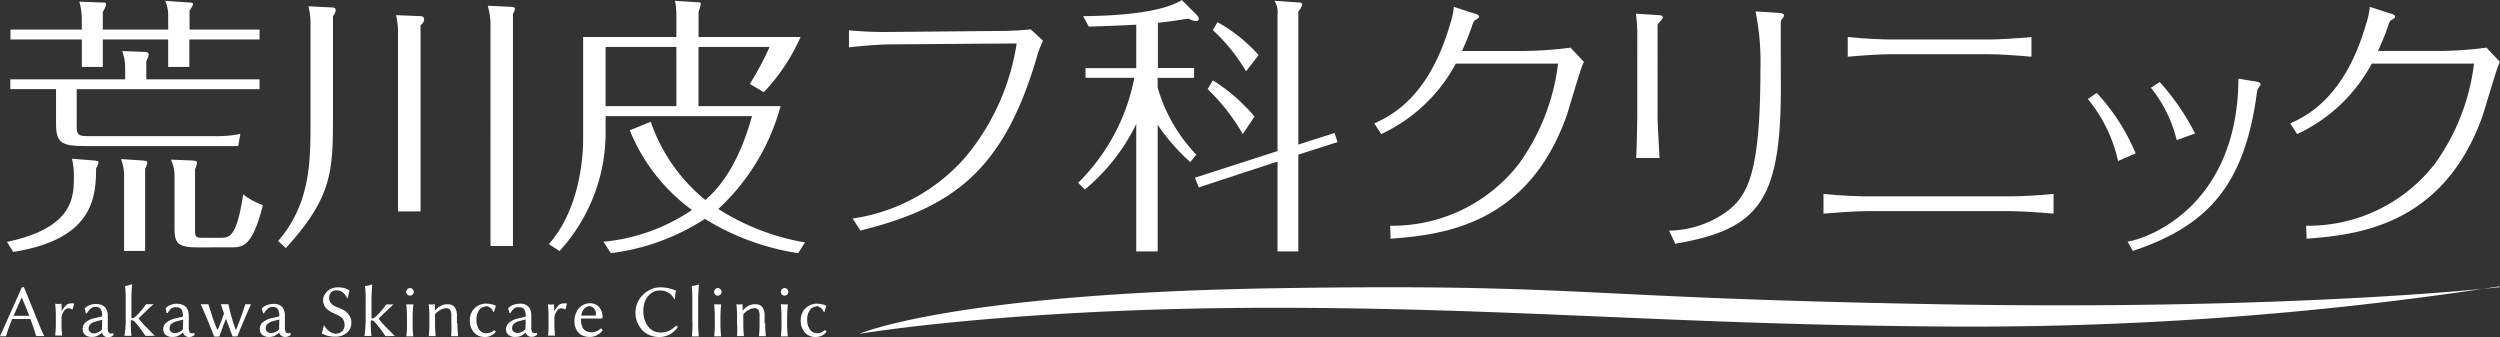 <svg xmlns="http://www.w3.org/2000/svg" width="154.752" height="20.884" viewBox="0 0 154.752 20.884"><rect x="0" y="0" width="154.752" height="20.884" fill="#333333" stroke="none"/><g transform="translate(0)"><path d="M1.22,15.064c4.092-.866,4.141-2.751,4.141-4.01a4.417,4.417,0,0,0-.117-1.139l1.255.1c.322.035.389.035.389.138a1.107,1.107,0,0,1-.152.354c-.018,1.644-.05,4.378-5.128,5.177ZM5.853,1.176A4.208,4.208,0,0,0,5.7.193l1.34.05c.223,0,.325,0,.325.12a2.147,2.147,0,0,1-.212.474V1.922H11.2V.989A2.288,2.288,0,0,0,11.016.14l1.376.1c.3,0,.354.035.354.12a3.052,3.052,0,0,1-.223.389V1.922h4.332v.612H12.509v1.7H11.2v-1.7H7.154v1.7h-1.3v-1.7H1.439V1.922H5.853ZM16.855,5v.612H5.538V7.871c0,.647.134.647.934.647h7.565a7.561,7.561,0,0,0,1.63-.138l-.134.75H6.21c-1.51,0-1.952-.1-1.952-1.376V5.607H1.429V5H8.537V4.232a2.942,2.942,0,0,0-.187-.983l1.273.05c.272,0,.375.035.375.17a1.744,1.744,0,0,1-.152.407V5ZM8.47,15.623V10.87a3.006,3.006,0,0,0-.187-.934l1.273.085c.255.018.354.035.354.138a.973.973,0,0,1-.138.371v5.093Zm4.6-.219c-1.344,0-1.478-.272-1.478-1.273V10.923a2.327,2.327,0,0,0-.219-.951l1.255.05c.286.018.354.035.354.138a1.446,1.446,0,0,1-.12.407V14.35c0,.46.085.46.612.46h.951c.541,0,1.019,0,1.415-2.684a4.75,4.75,0,0,0,1.22.665C16.4,15.4,15.819,15.4,15.051,15.4Z" transform="translate(-0.789 -0.09)" fill="#fff"/><path d="M51.976,1.106c.1,0,.269,0,.269.184a.75.75,0,0,1-.17.354V7.719c0,3.462,0,5.093-2.918,8.283l-.477-.439c2.005-2.309,2.005-4.951,2.005-7.388V2.192a4.664,4.664,0,0,0-.124-1.156Zm5.535.541a.195.195,0,0,1,.205.205c0,.152-.085.237-.219.354V13.732H56.1V2.5a4.813,4.813,0,0,0-.12-.916ZM63.1,1.071c.1,0,.237,0,.237.134a.707.707,0,0,1-.12.29v14.38h-1.39V2.125A4.527,4.527,0,0,0,61.656,1Z" transform="translate(-31.464 -0.646)" fill="#fff"/><path d="M110.414,6.661a13.492,13.492,0,0,1-3.855,6.366,14.521,14.521,0,0,0,5.365,2.069l-.424.665a15.352,15.352,0,0,1-5.772-2.122,13.793,13.793,0,0,1-5.821,2.122l-.46-.707a11.733,11.733,0,0,0,5.482-1.966,11.4,11.4,0,0,1-3.851-4.933l1.3-.527a10.705,10.705,0,0,0,3.381,4.842c.729-.644,1.984-1.952,2.886-5.192H99.582v.764a10.888,10.888,0,0,1-2.85,7.586L96.07,15.2c2.122-2.408,2.122-6.058,2.122-6.5V2.382h5.772V1.127a4.915,4.915,0,0,0-.085-.987l1.291.085c.272,0,.3,0,.3.138a2.94,2.94,0,0,1-.134.456V2.382h6.313a11.92,11.92,0,0,1-2.274,3.413l-.866-.509a18.219,18.219,0,0,0,1.224-2.292h-4.4V6.661Zm-6.451-3.667H99.582V6.661h4.382Z" transform="translate(-62.095 -0.09)" fill="#fff"/><path d="M157.833,5.239a18.944,18.944,0,0,0,2.023-.1l.764.707a5.562,5.562,0,0,0-.41,1.089c-2.051,6.96-5.209,9.252-10.9,10.659l-.477-.746a11.427,11.427,0,0,0,7.013-3.837,14.356,14.356,0,0,0,3.14-7l-7.766.057c-.707,0-1.885.1-2.614.184V5.2a24.016,24.016,0,0,0,2.578.1Z" transform="translate(-96.054 -3.322)" fill="#fff"/><path d="M195.652,10.033a12.324,12.324,0,0,1-2.019-2.309v7.837h-1.326V7.674a12.109,12.109,0,0,1-3.183,4.056l-.414-.414a12.464,12.464,0,0,0,3.48-6.5h-3.024v-.6h3.14V1.528c-1.644.085-2.444.1-2.935.12L189.018,1c3.614-.032,5.344-.509,6.108-1l.916.916a.417.417,0,0,1,.138.237c0,.053-.035.156-.187.156a1.552,1.552,0,0,1-.46-.156c-.562.085-1.061.17-1.885.255v2.8h2.239V4.82h-2.256v.594a9.959,9.959,0,0,0,2.394,4.159Zm8.93-1.8.187.562-2.43.778v5.987h-1.287V10l-4.873,1.6L195.942,11l5.11-1.648V.934a1.376,1.376,0,0,0-.187-.884l1.475.1c.205,0,.241.067.241.152a1.134,1.134,0,0,1-.241.407V8.947ZM198.9,8.3a12.285,12.285,0,0,0-2.175-2.783l.325-.545a11.2,11.2,0,0,1,2.578,2.242Zm.205-3.89a11.317,11.317,0,0,0-2.055-2.546l.286-.492a9.835,9.835,0,0,1,2.546,2.037Z" transform="translate(-121.972)" fill="#fff"/><path d="M241.533,14.748a9.906,9.906,0,0,0,7.947-3.805,13.292,13.292,0,0,0,2.444-6.228h-6.33a10.043,10.043,0,0,1-4.619,4.361l-.424-.661c.983-.456,3.36-1.56,4.686-6.129a4.786,4.786,0,0,0,.237-1.086l1.248.407c.053,0,.308.085.308.187s-.085.134-.138.17c-.17.085-.2.152-.272.354a15.62,15.62,0,0,1-.644,1.613h3.89a23.952,23.952,0,0,0,2.829-.205l.831.884c-.032.067-.049.1-.085.187-.187.439-.831,2.681-1,3.183-2.43,6.758-7.724,7.335-10.882,7.572Z" transform="translate(-155.479 -0.776)" fill="#fff"/><path d="M286.425,3.28a10.375,10.375,0,0,0-.085-1.139l1.34.085c.17,0,.322.035.322.152s-.322.375-.322.46V8.475c0,.492.1,2.154.12,2.6h-1.443c.032-.492.067-2.327.067-2.6Zm1.97,12.289a6.228,6.228,0,0,0,3.667-1.255c1.188-.951,1.984-2.327,1.984-8.675a16.01,16.01,0,0,0-.3-3.639l1.528.1c.067,0,.237.035.237.17,0,.053-.187.272-.2.325s0,3.918,0,4.191c0,7.045-1.443,8.71-6.536,9.595Z" transform="translate(-185.075 -1.293)" fill="#fff"/><path d="M319.17,16.191c1.086.117,2.26.152,2.631.152h8.979c.626,0,1.832-.067,2.631-.152v1.22c-.983-.085-2.122-.152-2.631-.152H321.8c-.626,0-1.818.085-2.631.152Zm1.5-9.711c1.188.12,2.292.152,2.631.152h6.129c.559,0,1.729-.067,2.613-.152V7.7c-1.036-.1-2.157-.156-2.613-.156H323.3c-.562,0-1.733.071-2.631.156Z" transform="translate(-206.294 -4.188)" fill="#fff"/><path d="M367.311,18.873a9.131,9.131,0,0,0-1.871-3.837l.552-.375A12.76,12.76,0,0,1,368.4,18.4Zm.591,4.99c1.376-.219,6.808-2.274,6.861-10.083l1.061.17c.223.032.308.1.308.17a.1.1,0,0,1-.035.085c-.134.2-.17.237-.187.407-.746,5.637-2.935,8.251-7.688,9.828Zm3.041-6.281a8.3,8.3,0,0,0-1.6-3.243l.545-.354a14.5,14.5,0,0,1,2.189,3.183Z" transform="translate(-236.201 -8.907)" fill="#fff"/><path d="M401.853,14.748a9.907,9.907,0,0,0,7.947-3.805,13.331,13.331,0,0,0,2.444-6.228h-6.33a10.043,10.043,0,0,1-4.619,4.361l-.424-.661c.983-.456,3.36-1.56,4.686-6.129a4.782,4.782,0,0,0,.237-1.086l1.256.407c.049,0,.308.085.308.187s-.085.134-.138.17c-.17.085-.205.152-.272.354A15.631,15.631,0,0,1,406.3,3.93h3.89a23.954,23.954,0,0,0,2.829-.205l.831.884a1.941,1.941,0,0,0-.085.187c-.187.439-.831,2.681-1,3.183-2.43,6.758-7.724,7.335-10.882,7.572Z" transform="translate(-259.101 -0.776)" fill="#fff"/><path d="M251.95,50.12A215.415,215.415,0,0,1,216.888,52.6c-15.89-.124-26.241-1.153-40.815-1.153-16.222,0-25.643,1.613-25.643,1.613s5.757-2.536,26.17-2.829c18.8-.283,17.831.6,40.815,1,22.093.382,34.538-1.061,34.538-1.061" transform="translate(-97.23 -32.395)" fill="#fff"/><path d="M.75,52.257a11.185,11.185,0,0,0-.382,1.061,1.188,1.188,0,0,0-.209,0,.878.878,0,0,0-.159,0L1.354,50.28h.131l.442,1.086.5,1.231a6.982,6.982,0,0,0,.315.707,2.2,2.2,0,0,0-.276,0,1.708,1.708,0,0,0-.23,0c-.067-.251-.187-.6-.354-1.061H.75Zm1.061-.212c-.149-.378-.3-.757-.467-1.135h0L.838,52.045H1.8Z" transform="translate(0 -32.498)" fill="#fff"/><path d="M10.047,53.6h0a1.669,1.669,0,0,1,.279-.385.449.449,0,0,1,.3-.106H10.8l.018.018-.092.354h-.035a.354.354,0,0,0-.24-.067.262.262,0,0,0-.138.042.484.484,0,0,0-.12.12,1.623,1.623,0,0,0-.12.226.64.64,0,0,0-.035.23v.237a7.384,7.384,0,0,0,.039.831h0a1.824,1.824,0,0,0-.216,0,1.768,1.768,0,0,0-.216,0h0a6.012,6.012,0,0,0,.042-.831v-.251a6.284,6.284,0,0,0-.042-.891h0a1.287,1.287,0,0,0,.371,0s.028,0,.028.046Z" transform="translate(-6.231 -34.327)" fill="#fff"/><path d="M15.686,54.995h-.018a1.277,1.277,0,0,1-.311.212.813.813,0,0,1-.315.053.64.64,0,0,1-.421-.124.449.449,0,0,1-.152-.354.53.53,0,0,1,.187-.428,1.3,1.3,0,0,1,.559-.258l.431-.1a.053.053,0,0,0,.032-.053,1.04,1.04,0,0,0-.032-.255.541.541,0,0,0-.074-.163.325.325,0,0,0-.11-.085.386.386,0,0,0-.117-.035h-.113a.4.4,0,0,0-.269.106,1.238,1.238,0,0,0-.233.286h-.064l-.074-.308h0a1.767,1.767,0,0,1,.152-.117,1.114,1.114,0,0,1,.212-.1,1.1,1.1,0,0,1,.523-.032.707.707,0,0,1,.205.067.58.58,0,0,1,.177.127.658.658,0,0,1,.117.216.973.973,0,0,1,.046.318v.693a.545.545,0,0,0,.074.354.2.2,0,0,0,.134.035.428.428,0,0,0,.124-.025l.035.113a.47.47,0,0,1-.354.141.371.371,0,0,1-.226-.067.354.354,0,0,1-.134-.2m0-.813-.389.106a.743.743,0,0,0-.354.18.4.4,0,0,0-.1.279.248.248,0,0,0,.1.195.354.354,0,0,0,.244.085.739.739,0,0,0,.424-.18.141.141,0,0,0,.064-.117Z" transform="translate(-9.352 -34.405)" fill="#fff"/><path d="M21.858,52.058V50.764a6.546,6.546,0,0,0-.039-.888h0a1.457,1.457,0,0,0,.393-.106c.028,0,.042,0,.042.046a7.3,7.3,0,0,0-.042.866v1.192a.354.354,0,0,0,.2-.067,2.829,2.829,0,0,0,.354-.354A4,4,0,0,0,23.12,51h.463c-.134.117-.3.265-.485.446s-.336.325-.446.435c.131.159.255.3.354.417l.354.354.3.308h0a2.171,2.171,0,0,0-.276,0h-.3l-.269-.385c-.053-.071-.117-.156-.191-.248s-.166-.195-.262-.294a.17.17,0,0,0-.088-.039h-.1v.042a7.427,7.427,0,0,0,.042.923h0a1.769,1.769,0,0,0-.216,0,1.826,1.826,0,0,0-.216,0h0a8.133,8.133,0,0,0,.078-.9" transform="translate(-14.077 -32.169)" fill="#fff"/><path d="M29.782,54.969h0a1.277,1.277,0,0,1-.311.212.813.813,0,0,1-.315.053.64.64,0,0,1-.435-.124.449.449,0,0,1-.152-.354.53.53,0,0,1,.2-.41,1.3,1.3,0,0,1,.559-.258l.431-.1a.05.05,0,0,0,.032-.053.9.9,0,0,0-.032-.255.541.541,0,0,0-.074-.163.325.325,0,0,0-.11-.085.385.385,0,0,0-.117-.035h-.113a.4.4,0,0,0-.272.074,1.238,1.238,0,0,0-.233.286h-.064l-.057-.308h0l.152-.117a1.114,1.114,0,0,1,.212-.1,1.1,1.1,0,0,1,.523-.032.707.707,0,0,1,.205.067.58.58,0,0,1,.177.127.658.658,0,0,1,.117.216.972.972,0,0,1,.046.318v.693a.545.545,0,0,0,.074.354.205.205,0,0,0,.134.035.428.428,0,0,0,.124-.025l.035.113a.47.47,0,0,1-.354.141.371.371,0,0,1-.226-.067.354.354,0,0,1-.134-.2m0-.813-.389.106a.743.743,0,0,0-.354.18.4.4,0,0,0-.1.279.248.248,0,0,0,.1.195.354.354,0,0,0,.244.085.739.739,0,0,0,.424-.18.141.141,0,0,0,.064-.117Z" transform="translate(-18.466 -34.379)" fill="#fff"/><path d="M35.961,55.235c-.3-.778-.576-1.443-.831-2a1.809,1.809,0,0,0,.248,0,1.415,1.415,0,0,0,.226,0l.081.255.085.276.081.248c.039.117.071.209.1.279l.092.248c.039.1.074.184.113.269h.028c.092-.195.223-.527.389-1l-.2-.576a1.949,1.949,0,0,0,.244,0,1.588,1.588,0,0,0,.23,0,11.5,11.5,0,0,0,.442,1.57h.035q.276-.654.569-1.57a.708.708,0,0,0,.152,0,1.06,1.06,0,0,0,.2,0q-.276.6-.852,2a.774.774,0,0,0-.17,0,.534.534,0,0,0-.12,0l-.41-1.1c-.088.219-.226.587-.414,1.11a.555.555,0,0,0-.166,0,.491.491,0,0,0-.149,0" transform="translate(-22.706 -34.405)" fill="#fff"/><path d="M46.678,54.985h0a1.277,1.277,0,0,1-.311.212.813.813,0,0,1-.315.053.64.64,0,0,1-.421-.124.449.449,0,0,1-.152-.354.53.53,0,0,1,.184-.428,1.319,1.319,0,0,1,.562-.258l.428-.1a.05.05,0,0,0,.032-.053.9.9,0,0,0-.032-.255.541.541,0,0,0-.074-.163.325.325,0,0,0-.11-.085.386.386,0,0,0-.117-.035h-.11a.4.4,0,0,0-.272.106,1.238,1.238,0,0,0-.233.286h-.06l-.078-.308h0l.152-.117a1.167,1.167,0,0,1,.216-.1.969.969,0,0,1,.308-.05,1.061,1.061,0,0,1,.216,0,.676.676,0,0,1,.2.067.58.58,0,0,1,.177.127.6.6,0,0,1,.117.216.972.972,0,0,1,.046.318v.693a.545.545,0,0,0,.074.354.205.205,0,0,0,.134.035.407.407,0,0,0,.124-.025l.035.113a.47.47,0,0,1-.354.141.371.371,0,0,1-.226-.067.354.354,0,0,1-.134-.2m0-.813-.389.106a.743.743,0,0,0-.354.18.4.4,0,0,0-.1.279.248.248,0,0,0,.1.195.354.354,0,0,0,.248.085.739.739,0,0,0,.421-.18.141.141,0,0,0,.064-.117Z" transform="translate(-29.395 -34.395)" fill="#fff"/><path d="M57.206,53.158a.552.552,0,0,0,.378-.141.5.5,0,0,0,.159-.393.757.757,0,0,0-.039-.248.463.463,0,0,0-.12-.184.82.82,0,0,0-.166-.131,2.018,2.018,0,0,0-.212-.1l-.23-.11a1.6,1.6,0,0,1-.212-.127.924.924,0,0,1-.18-.166.683.683,0,0,1-.12-.205.707.707,0,0,1-.05-.262.686.686,0,0,1,.159-.435.838.838,0,0,1,.354-.286.983.983,0,0,1,.393-.078,1.768,1.768,0,0,1,.283.021,1.217,1.217,0,0,1,.209.05l.138.064a.354.354,0,0,1,.078.053l.025.021h0a3.381,3.381,0,0,0-.106.46H57.9a.912.912,0,0,0-.265-.354.587.587,0,0,0-.354-.131.64.64,0,0,0-.283.053.354.354,0,0,0-.149.166.523.523,0,0,0-.06.248.552.552,0,0,0,.035.2.594.594,0,0,0,.092.149.577.577,0,0,0,.138.113,1.062,1.062,0,0,0,.145.081l.149.057a2.443,2.443,0,0,1,.233.1,1.7,1.7,0,0,1,.219.131,1.029,1.029,0,0,1,.184.184.778.778,0,0,1,.131.226.764.764,0,0,1,.05.286.792.792,0,0,1-.283.637,1.086,1.086,0,0,1-.707.24,1.978,1.978,0,0,1-.294-.021,1.941,1.941,0,0,1-.237-.05l-.17-.064a.777.777,0,0,1-.106-.05l-.032-.021h0a.22.22,0,0,1,.032-.1l.032-.127a.219.219,0,0,1,.025-.113c.025-.046,0-.092.021-.131H56.5a.941.941,0,0,0,.322.354.743.743,0,0,0,.407.145" transform="translate(-36.415 -32.505)" fill="#fff"/><path d="M63.871,52.084V50.79a6.547,6.547,0,0,0-.039-.888h0a1.457,1.457,0,0,0,.4-.092c.028,0,.042,0,.042.046-.028.371-.042.658-.042.866v1.192a.354.354,0,0,0,.2-.067,2.83,2.83,0,0,0,.354-.354,4,4,0,0,0,.354-.453H65.6q-.205.177-.488.446c-.187.177-.332.325-.442.435.131.159.251.3.354.417l.354.354.3.308h0a2.2,2.2,0,0,0-.279,0h-.3l-.269-.385c-.053-.071-.117-.156-.195-.248a3.183,3.183,0,0,0-.262-.294.159.159,0,0,0-.085-.039h-.1v.042a7.427,7.427,0,0,0,.042.923h0a2.2,2.2,0,0,0-.431,0h0a8.134,8.134,0,0,0,.071-.916" transform="translate(-41.237 -32.195)" fill="#fff"/><path d="M71.171,50.82a.226.226,0,0,1,0-.329.223.223,0,0,1,.325,0,.219.219,0,0,1,0,.329.223.223,0,0,1-.325,0m-.025,1.5a6.494,6.494,0,0,0-.042-.891h.2a1.607,1.607,0,0,0,.2,0,.046.046,0,0,1,.035,0,.081.081,0,0,1,0,.039,7.671,7.671,0,0,0-.042.789v.325a6.765,6.765,0,0,0,.042.831h0a1.825,1.825,0,0,0-.216,0,1.77,1.77,0,0,0-.216,0h0a6.3,6.3,0,0,0,.042-.831Z" transform="translate(-45.955 -32.589)" fill="#fff"/><path d="M76.819,54.41a6.452,6.452,0,0,0,.042.831h0a1.869,1.869,0,0,0-.216,0,1.767,1.767,0,0,0-.216,0h0a6.226,6.226,0,0,0,.011-.831v-.449a.64.64,0,0,0-.074-.354.311.311,0,0,0-.258-.1.75.75,0,0,0-.322.092,1.156,1.156,0,0,0-.354.286v.52a7.034,7.034,0,0,0,.039.831h0a1.869,1.869,0,0,0-.216,0,1.767,1.767,0,0,0-.216,0h0a6.012,6.012,0,0,0,.042-.831v-.251a6.284,6.284,0,0,0-.042-.891h0a1.287,1.287,0,0,0,.354,0c.018,0,.028,0,.028.046v.354h0a1.369,1.369,0,0,1,.219-.212,1.061,1.061,0,0,1,.226-.127,1.018,1.018,0,0,1,.191-.057.644.644,0,0,1,.159,0,.506.506,0,0,1,.435.18.884.884,0,0,1,.134.545q0,.074,0,.233v.23" transform="translate(-48.502 -34.428)" fill="#fff"/><path d="M83.207,53.317a.492.492,0,0,0-.4.219.941.941,0,0,0-.166.587,1.029,1.029,0,0,0,.166.619.516.516,0,0,0,.428.223.707.707,0,0,0,.255-.039.771.771,0,0,0,.24-.152h.018l.088.1a.813.813,0,0,1-.679.325.859.859,0,0,1-.672-.283,1.118,1.118,0,0,1-.255-.767,1.061,1.061,0,0,1,.085-.421.99.99,0,0,1,.226-.322,1.089,1.089,0,0,1,.315-.2.955.955,0,0,1,.354-.071,1.549,1.549,0,0,1,.354.035,1.093,1.093,0,0,1,.276.092h0l-.106.375h-.06a.555.555,0,0,0-.46-.354" transform="translate(-53.147 -34.34)" fill="#fff"/><path d="M89.782,54.959h0a1.277,1.277,0,0,1-.311.212.814.814,0,0,1-.315.053.64.64,0,0,1-.435-.124.449.449,0,0,1-.152-.354.53.53,0,0,1,.2-.41,1.323,1.323,0,0,1,.559-.258l.431-.1a.05.05,0,0,0,.032-.053.9.9,0,0,0-.032-.255.541.541,0,0,0-.074-.163.325.325,0,0,0-.11-.085.386.386,0,0,0-.117-.035h-.11a.4.4,0,0,0-.276.074,1.238,1.238,0,0,0-.233.286h-.06l-.078-.308h0a1.766,1.766,0,0,1,.152-.117,1.167,1.167,0,0,1,.216-.1.969.969,0,0,1,.308-.05,1.012,1.012,0,0,1,.212,0,.707.707,0,0,1,.205.067.58.58,0,0,1,.177.127.6.6,0,0,1,.117.216.973.973,0,0,1,.046.318s0,.113,0,.315V54.6a.545.545,0,0,0,.074.354.205.205,0,0,0,.134.035.428.428,0,0,0,.124-.025l.035.113a.47.47,0,0,1-.354.141.371.371,0,0,1-.226-.067.354.354,0,0,1-.134-.2m0-.813-.389.106a.743.743,0,0,0-.354.18.4.4,0,0,0-.1.279.248.248,0,0,0,.1.195.354.354,0,0,0,.244.085.739.739,0,0,0,.424-.18.141.141,0,0,0,.064-.117Z" transform="translate(-57.246 -34.369)" fill="#fff"/><path d="M96.283,53.6h0a1.662,1.662,0,0,1,.283-.385.446.446,0,0,1,.3-.106h.205v.018l-.092.354h-.035a.354.354,0,0,0-.24-.067.258.258,0,0,0-.134.042.389.389,0,0,0-.12.12,1.315,1.315,0,0,0-.12.226.64.64,0,0,0-.035.23v.237a6.629,6.629,0,0,0,.039.831h0a6049.789,6049.789,0,0,1-.428,0h0a6.134,6.134,0,0,0,.025-.792v-.251a6.439,6.439,0,0,0-.039-.891h0a1.3,1.3,0,0,0,.354,0c.018,0,.028,0,.028.046Z" transform="translate(-61.978 -34.327)" fill="#fff"/><path d="M102.207,54.633l.092.117a1.061,1.061,0,0,1-.354.294.923.923,0,0,1-.453.113,1.026,1.026,0,0,1-.421-.081.753.753,0,0,1-.308-.223,1.061,1.061,0,0,1-.209-.707,1.107,1.107,0,0,1,.088-.449.99.99,0,0,1,.219-.354,1.121,1.121,0,0,1,.3-.2.877.877,0,0,1,.332-.071.909.909,0,0,1,.318.053.686.686,0,0,1,.226.141.835.835,0,0,1,.23.435,1.321,1.321,0,0,1,.025.24c0,.05-.028.078-.085.078h-1.248a1.156,1.156,0,0,0,.11.584.481.481,0,0,0,.223.2.654.654,0,0,0,.276.064.817.817,0,0,0,.633-.255m-1.227-.775h.845a.06.06,0,0,0,.064-.067.523.523,0,0,0-.124-.375.354.354,0,0,0-.265-.138.266.266,0,0,0-.085,0,.378.378,0,0,0-.12.053.58.58,0,0,0-.127.1.569.569,0,0,0-.113.166.824.824,0,0,0-.074.244" transform="translate(-64.992 -34.301)" fill="#fff"/><path d="M112.747,50.29a2.4,2.4,0,0,1,.318.021,1.169,1.169,0,0,1,.28.05l.212.064.145.053.05.021h0l-.032.113-.021.1a.639.639,0,0,0,0,.078.19.19,0,0,1-.018.1,1.158,1.158,0,0,0,0,.12h-.05a.948.948,0,0,0-.934-.52.774.774,0,0,0-.248.042.9.9,0,0,0-.258.141.99.99,0,0,0-.233.237,1.124,1.124,0,0,0-.17.354,1.769,1.769,0,0,0-.064.488,2.123,2.123,0,0,0,.039.4,1.588,1.588,0,0,0,.127.354,1.252,1.252,0,0,0,.209.3.944.944,0,0,0,.3.205.969.969,0,0,0,.382.074,1.22,1.22,0,0,0,.527-.1,1.606,1.606,0,0,0,.442-.325l.11.088a1.39,1.39,0,0,1-1.132.619,1.641,1.641,0,0,1-.534-.085,1.277,1.277,0,0,1-.417-.226,1.414,1.414,0,0,1-.3-.354,1.563,1.563,0,0,1-.184-.4,1.658,1.658,0,0,1-.057-.439,1.574,1.574,0,0,1,.127-.622,1.475,1.475,0,0,1,.354-.5,1.57,1.57,0,0,1,.481-.329,1.376,1.376,0,0,1,.562-.12" transform="translate(-71.9 -32.505)" fill="#fff"/><path d="M121.109,52.084V50.79a6.547,6.547,0,0,0-.039-.888h0a1.457,1.457,0,0,0,.4-.092c.028,0,.042,0,.042.046-.028.371-.042.658-.042.866V52.1a7.427,7.427,0,0,0,.042.923h0a1.767,1.767,0,0,0-.216,0,1.824,1.824,0,0,0-.216,0h0a8.136,8.136,0,0,0,.039-.923" transform="translate(-78.253 -32.195)" fill="#fff"/><path d="M125.057,50.82a.237.237,0,0,1,.163-.4.23.23,0,0,1,.163.071.226.226,0,0,1,0,.329.23.23,0,0,1-.163.071.223.223,0,0,1-.163-.071m-.025,1.5a6.494,6.494,0,0,0-.042-.891h.2a1.6,1.6,0,0,0,.2,0,.046.046,0,0,1,.035,0,.081.081,0,0,1,0,.039,7.671,7.671,0,0,0-.042.789v.325a6.766,6.766,0,0,0,.042.831h0a1.867,1.867,0,0,0-.216,0,1.77,1.77,0,0,0-.216,0h0a6.3,6.3,0,0,0,.042-.831Z" transform="translate(-80.787 -32.589)" fill="#fff"/><path d="M130.676,54.409a6.447,6.447,0,0,0,.042.831h0a1.768,1.768,0,0,0-.216,0,1.868,1.868,0,0,0-.216,0h0a6.34,6.34,0,0,0,.039-.831V53.96a.64.64,0,0,0-.074-.354.3.3,0,0,0-.255-.1.736.736,0,0,0-.322.092,1.114,1.114,0,0,0-.354.286v.52a6.34,6.34,0,0,0,.039.831h0a1.768,1.768,0,0,0-.216,0,1.771,1.771,0,0,0-.212,0h0a6.131,6.131,0,0,0,0-.831v-.251a6.442,6.442,0,0,0-.039-.891h0a1.3,1.3,0,0,0,.354,0c.018,0,.028,0,.028.046v.354h0a1.238,1.238,0,0,1,.219-.212.983.983,0,0,1,.226-.127,1.018,1.018,0,0,1,.191-.057.612.612,0,0,1,.159,0,.506.506,0,0,1,.435.18.909.909,0,0,1,.134.545v.463" transform="translate(-83.308 -34.428)" fill="#fff"/><path d="M136.737,50.82a.237.237,0,0,1,.163-.4.23.23,0,0,1,.163.071.226.226,0,0,1,0,.329.23.23,0,0,1-.163.071.223.223,0,0,1-.163-.071m-.028,1.5a6.646,6.646,0,0,0-.039-.891h.195a1.637,1.637,0,0,0,.205,0h.032a.049.049,0,0,1,0,.039,7.671,7.671,0,0,0-.042.789v.325a6.76,6.76,0,0,0,.042.831h0a3000.14,3000.14,0,0,1-.428,0h0a6.4,6.4,0,0,0,.039-.831Z" transform="translate(-88.336 -32.589)" fill="#fff"/><path d="M141.109,53.324a.492.492,0,0,0-.4.219.962.962,0,0,0-.166.587,1,1,0,0,0,.17.619.513.513,0,0,0,.428.223.739.739,0,0,0,.255-.039.761.761,0,0,0,.237-.152h.021l.085.1a.81.81,0,0,1-.675.325.852.852,0,0,1-.672-.283,1.1,1.1,0,0,1-.251-.764,1.06,1.06,0,0,1,.085-.421.933.933,0,0,1,.223-.322,1.139,1.139,0,0,1,.315-.2.972.972,0,0,1,.354-.071,1.517,1.517,0,0,1,.332.035,1.061,1.061,0,0,1,.276.092h0l-.106.375h-.06a.552.552,0,0,0-.46-.354" transform="translate(-90.576 -34.347)" fill="#fff"/></g></svg>